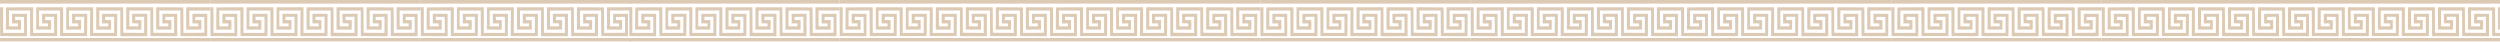 <?xml version="1.0" encoding="UTF-8"?> <svg xmlns="http://www.w3.org/2000/svg" width="1381" height="23" viewBox="0 0 1381 23" fill="none"> <g opacity="0.5"> <path d="M116.201 1L116.201 2L58.101 2L0 2L0 1L0 -1.11386e-05L58.101 -5.5935e-06L116.201 -4.84288e-08L116.201 1Z" fill="#B9956C"></path> <path d="M116.201 4.909L116.201 5.818L110.391 5.818L104.581 5.818L104.581 10.182L104.581 14.546L107.059 14.546L109.537 14.546L109.537 13.727L109.537 12.909L107.913 12.909L106.29 12.909L106.29 10.273L106.29 7.636L110.391 7.636L114.492 7.636L114.492 13.818L114.492 20L107.093 19.964L99.711 19.909L99.66 12.854L99.625 5.818L93.815 5.818L88.005 5.818L88.005 10.182L88.005 14.546L90.483 14.546L92.961 14.546L92.961 13.727L92.961 12.909L91.338 12.909L89.714 12.909L89.714 10.273L89.714 7.636L93.815 7.636L97.917 7.636L97.917 13.818L97.917 20L90.517 19.964L83.135 19.909L83.084 12.854L83.05 5.818L77.24 5.818L71.43 5.818L71.43 10.182L71.43 14.546L73.907 14.546L76.385 14.546L76.385 13.727L76.385 12.927L74.711 12.873L73.053 12.818L73.002 10.236L72.951 7.655L76.676 7.6C78.726 7.564 80.606 7.564 80.862 7.6L81.341 7.655L81.341 13.836L81.341 20L73.907 20L66.474 20L66.474 12.909L66.474 5.818L60.664 5.818L54.854 5.818L54.854 10.182L54.854 14.545L57.332 14.545L59.809 14.545L59.809 13.727L59.809 12.909L58.101 12.909L56.392 12.909L56.392 10.273L56.392 7.636L60.578 7.636L64.765 7.636L64.731 13.764L64.68 19.909L57.588 19.964C53.692 19.982 50.325 19.964 50.103 19.909L49.727 19.818L49.761 12.818L49.813 5.818L43.952 5.818L38.107 5.818L38.107 10.182L38.107 14.545L40.67 14.545L43.234 14.545L43.234 13.727L43.234 12.909L41.525 12.909L39.816 12.909L39.816 10.273L39.816 7.636L44.003 7.636L48.189 7.636L48.155 13.764L48.104 19.909L40.67 19.909L33.237 19.909L33.186 12.854L33.152 5.818L27.342 5.818L21.532 5.818L21.532 10.182L21.532 14.545L24.009 14.545L26.487 14.545L26.487 13.727L26.487 12.909L24.864 12.909L23.24 12.909L23.24 10.273L23.24 7.636L27.427 7.636L31.614 7.636L31.579 13.764L31.528 19.909L24.095 19.909L16.661 19.909L16.61 12.854L16.576 5.818L10.766 5.818L4.956 5.818L4.956 10.182L4.956 14.545L7.434 14.545L9.911 14.545L9.911 13.727L9.911 12.909L8.288 12.909L6.665 12.909L6.665 10.273L6.665 7.636L10.766 7.636L14.867 7.636L14.867 13.818L14.867 20L7.468 19.964L0.086 19.909L0.034 11.945L0 4L0.855 4L1.709 4L1.709 11.091L1.709 18.182L7.519 18.182L13.329 18.182L13.295 13.764L13.244 9.364L10.8 9.309L8.373 9.255L8.373 10.182L8.373 11.091L9.997 11.091L11.62 11.091L11.62 13.727L11.62 16.364L7.434 16.364L3.247 16.364L3.281 10.218L3.332 4.091L10.8 4.036L18.285 4L18.285 11.091L18.285 18.182L24.095 18.182L29.905 18.182L29.905 13.727L29.905 9.273L27.427 9.273L24.949 9.273L24.949 10.182L24.949 11.091L26.573 11.091L28.196 11.091L28.196 13.727L28.196 16.364L24.095 16.364L19.994 16.364L19.994 10.182L19.994 4L27.427 4L34.86 4L34.86 11.091L34.86 18.182L40.67 18.182L46.48 18.182L46.48 13.727L46.48 9.273L44.003 9.273L41.525 9.273L41.525 10.182L41.525 11.091L43.148 11.091L44.772 11.091L44.772 13.727L44.772 16.364L40.67 16.364L36.569 16.364L36.569 10.182L36.569 4L44.003 4L51.436 4L51.436 11.091L51.436 18.182L57.246 18.182L63.056 18.182L63.056 13.727L63.056 9.273L60.578 9.273L58.101 9.273L58.101 10.182L58.101 11.091L59.724 11.091L61.347 11.091L61.347 13.727L61.347 16.364L57.246 16.364L53.145 16.364L53.145 10.182L53.145 4L60.578 4L68.012 4L68.046 11.036L68.097 18.091L73.856 18.145L79.632 18.182L79.632 13.727L79.632 9.273L77.154 9.273L74.676 9.273L74.676 10.182L74.676 11.091L76.385 11.091L78.094 11.091L78.094 13.727L78.094 16.364L73.907 16.364L69.721 16.364L69.721 10.182L69.721 4L77.154 4L84.588 4L84.622 11.036L84.673 18.091L90.432 18.145L96.208 18.182L96.208 13.727L96.208 9.255L93.764 9.309L91.338 9.364L91.286 10.218L91.235 11.091L92.944 11.091L94.67 11.091L94.67 13.727L94.67 16.364L90.483 16.364L86.296 16.364L86.296 10.182L86.296 4L93.764 4.036L101.249 4.091L101.3 11.146L101.334 18.182L107.11 18.145L112.869 18.091L112.869 13.727L112.869 9.364L110.391 9.364L107.913 9.364L107.862 10.218L107.811 11.091L109.52 11.091L111.246 11.091L111.246 13.727L111.246 16.364L107.059 16.364L102.872 16.364L102.872 10.182L102.872 4L109.537 4L116.201 4L116.201 4.909Z" fill="#B9956C"></path> <path d="M116.201 22L116.201 23L58.101 23L0 23L0 22L0 21L58.101 21L116.201 21L116.201 22Z" fill="#B9956C"></path> <path d="M232.402 1L232.402 2L174.302 2L116.201 2L116.201 1L116.201 -1.11279e-05L174.302 -5.58814e-06L232.402 -4.84288e-08L232.402 1Z" fill="#B9956C"></path> <path d="M232.402 4.909L232.402 5.818L226.592 5.818L220.782 5.818L220.782 10.182L220.782 14.546L223.26 14.546L225.738 14.546L225.738 13.727L225.738 12.909L224.114 12.909L222.491 12.909L222.491 10.273L222.491 7.636L226.592 7.636L230.694 7.636L230.694 13.818L230.694 20L223.294 19.964L215.912 19.909L215.861 12.854L215.827 5.818L210.017 5.818L204.207 5.818L204.207 10.182L204.207 14.546L206.684 14.546L209.162 14.546L209.162 13.727L209.162 12.909L207.539 12.909L205.915 12.909L205.915 10.273L205.915 7.636L210.017 7.636L214.118 7.636L214.118 13.818L214.118 20L206.718 19.964L199.336 19.909L199.285 12.854L199.251 5.818L193.441 5.818L187.631 5.818L187.631 10.182L187.631 14.546L190.109 14.546L192.586 14.546L192.586 13.727L192.586 12.927L190.912 12.873L189.254 12.818L189.203 10.236L189.152 7.655L192.877 7.6C194.928 7.564 196.807 7.564 197.064 7.6L197.542 7.655L197.542 13.836L197.542 20L190.109 20L182.675 20L182.675 12.909L182.675 5.818L176.865 5.818L171.055 5.818L171.055 10.182L171.055 14.545L173.533 14.545L176.011 14.545L176.011 13.727L176.011 12.909L174.302 12.909L172.593 12.909L172.593 10.273L172.593 7.636L176.78 7.636L180.966 7.636L180.932 13.764L180.881 19.909L173.789 19.964C169.893 19.982 166.527 19.964 166.304 19.909L165.929 19.818L165.963 12.818L166.014 5.818L160.153 5.818L154.308 5.818L154.308 10.182L154.308 14.545L156.872 14.545L159.435 14.545L159.435 13.727L159.435 12.909L157.726 12.909L156.017 12.909L156.017 10.273L156.017 7.636L160.204 7.636L164.391 7.636L164.356 13.764L164.305 19.909L156.872 19.909L149.438 19.909L149.387 12.854L149.353 5.818L143.543 5.818L137.733 5.818L137.733 10.182L137.733 14.545L140.21 14.545L142.688 14.545L142.688 13.727L142.688 12.909L141.065 12.909L139.442 12.909L139.442 10.273L139.442 7.636L143.628 7.636L147.815 7.636L147.781 13.764L147.729 19.909L140.296 19.909L132.862 19.909L132.811 12.854L132.777 5.818L126.967 5.818L121.157 5.818L121.157 10.182L121.157 14.545L123.635 14.545L126.113 14.545L126.113 13.727L126.113 12.909L124.489 12.909L122.866 12.909L122.866 10.273L122.866 7.636L126.967 7.636L131.068 7.636L131.068 13.818L131.068 20L123.669 19.964L116.287 19.909L116.235 11.945L116.201 4L117.056 4L117.91 4L117.91 11.091L117.91 18.182L123.72 18.182L129.53 18.182L129.496 13.764L129.445 9.364L127.001 9.309L124.575 9.255L124.575 10.182L124.575 11.091L126.198 11.091L127.821 11.091L127.821 13.727L127.821 16.364L123.635 16.364L119.448 16.364L119.482 10.218L119.534 4.091L127.001 4.036L134.486 4L134.486 11.091L134.486 18.182L140.296 18.182L146.106 18.182L146.106 13.727L146.106 9.273L143.628 9.273L141.15 9.273L141.15 10.182L141.15 11.091L142.774 11.091L144.397 11.091L144.397 13.727L144.397 16.364L140.296 16.364L136.195 16.364L136.195 10.182L136.195 4L143.628 4L151.062 4L151.062 11.091L151.062 18.182L156.872 18.182L162.682 18.182L162.682 13.727L162.682 9.273L160.204 9.273L157.726 9.273L157.726 10.182L157.726 11.091L159.349 11.091L160.973 11.091L160.973 13.727L160.973 16.364L156.872 16.364L152.77 16.364L152.77 10.182L152.77 4L160.204 4L167.637 4L167.637 11.091L167.637 18.182L173.447 18.182L179.257 18.182L179.257 13.727L179.257 9.273L176.78 9.273L174.302 9.273L174.302 10.182L174.302 11.091L175.925 11.091L177.549 11.091L177.549 13.727L177.549 16.364L173.447 16.364L169.346 16.364L169.346 10.182L169.346 4L176.78 4L184.213 4L184.247 11.036L184.299 18.091L190.057 18.145L195.833 18.182L195.833 13.727L195.833 9.273L193.355 9.273L190.878 9.273L190.878 10.182L190.878 11.091L192.586 11.091L194.295 11.091L194.295 13.727L194.295 16.364L190.109 16.364L185.922 16.364L185.922 10.182L185.922 4L193.355 4L200.789 4L200.823 11.036L200.874 18.091L206.633 18.145L212.409 18.182L212.409 13.727L212.409 9.255L209.965 9.309L207.539 9.364L207.487 10.218L207.436 11.091L209.145 11.091L210.871 11.091L210.871 13.727L210.871 16.364L206.684 16.364L202.498 16.364L202.498 10.182L202.498 4L209.965 4.036L217.45 4.091L217.501 11.146L217.535 18.182L223.311 18.145L229.07 18.091L229.07 13.727L229.07 9.364L226.592 9.364L224.114 9.364L224.063 10.218L224.012 11.091L225.721 11.091L227.447 11.091L227.447 13.727L227.447 16.364L223.26 16.364L219.073 16.364L219.073 10.182L219.073 4L225.738 4L232.402 4L232.402 4.909Z" fill="#B9956C"></path> <path d="M232.402 22L232.402 23L174.302 23L116.201 23L116.201 22L116.201 21L174.302 21L232.402 21L232.402 22Z" fill="#B9956C"></path> <path d="M348.604 1L348.604 2L290.503 2L232.402 2L232.402 1L232.402 -1.11279e-05L290.503 -5.58814e-06L348.604 -4.84288e-08L348.604 1Z" fill="#B9956C"></path> <path d="M348.604 4.909L348.604 5.818L342.793 5.818L336.983 5.818L336.983 10.182L336.983 14.546L339.461 14.546L341.939 14.546L341.939 13.727L341.939 12.909L340.316 12.909L338.692 12.909L338.692 10.273L338.692 7.636L342.793 7.636L346.895 7.636L346.895 13.818L346.895 20L339.495 19.964L332.113 19.909L332.062 12.854L332.028 5.818L326.218 5.818L320.408 5.818L320.408 10.182L320.408 14.546L322.885 14.546L325.363 14.546L325.363 13.727L325.363 12.909L323.74 12.909L322.117 12.909L322.117 10.273L322.117 7.636L326.218 7.636L330.319 7.636L330.319 13.818L330.319 20L322.92 19.964L315.537 19.909L315.486 12.854L315.452 5.818L309.642 5.818L303.832 5.818L303.832 10.182L303.832 14.546L306.31 14.546L308.788 14.546L308.788 13.727L308.788 12.927L307.113 12.873L305.455 12.818L305.404 10.236L305.353 7.655L309.078 7.6C311.129 7.564 313.008 7.564 313.265 7.6L313.743 7.655L313.743 13.836L313.743 20L306.31 20L298.876 20L298.876 12.909L298.876 5.818L293.066 5.818L287.256 5.818L287.256 10.182L287.256 14.545L289.734 14.545L292.212 14.545L292.212 13.727L292.212 12.909L290.503 12.909L288.794 12.909L288.794 10.273L288.794 7.636L292.981 7.636L297.167 7.636L297.133 13.764L297.082 19.909L289.99 19.964C286.094 19.982 282.728 19.964 282.506 19.909L282.13 19.818L282.164 12.818L282.215 5.818L276.354 5.818L270.51 5.818L270.51 10.182L270.51 14.545L273.073 14.545L275.636 14.545L275.636 13.727L275.636 12.909L273.927 12.909L272.218 12.909L272.218 10.273L272.218 7.636L276.405 7.636L280.592 7.636L280.558 13.764L280.506 19.909L273.073 19.909L265.639 19.909L265.588 12.854L265.554 5.818L259.744 5.818L253.934 5.818L253.934 10.182L253.934 14.545L256.412 14.545L258.889 14.545L258.889 13.727L258.889 12.909L257.266 12.909L255.643 12.909L255.643 10.273L255.643 7.636L259.829 7.636L264.016 7.636L263.982 13.764L263.931 19.909L256.497 19.909L249.064 19.909L249.012 12.854L248.978 5.818L243.168 5.818L237.358 5.818L237.358 10.182L237.358 14.545L239.836 14.545L242.314 14.545L242.314 13.727L242.314 12.909L240.69 12.909L239.067 12.909L239.067 10.273L239.067 7.636L243.168 7.636L247.269 7.636L247.269 13.818L247.269 20L239.87 19.964L232.488 19.909L232.437 11.945L232.402 4L233.257 4L234.111 4L234.111 11.091L234.111 18.182L239.921 18.182L245.731 18.182L245.697 13.764L245.646 9.364L243.202 9.309L240.776 9.255L240.776 10.182L240.776 11.091L242.399 11.091L244.023 11.091L244.023 13.727L244.023 16.364L239.836 16.364L235.649 16.364L235.683 10.218L235.735 4.091L243.202 4.036L250.687 4L250.687 11.091L250.687 18.182L256.497 18.182L262.307 18.182L262.307 13.727L262.307 9.273L259.829 9.273L257.352 9.273L257.352 10.182L257.352 11.091L258.975 11.091L260.598 11.091L260.598 13.727L260.598 16.364L256.497 16.364L252.396 16.364L252.396 10.182L252.396 4L259.829 4L267.263 4L267.263 11.091L267.263 18.182L273.073 18.182L278.883 18.182L278.883 13.727L278.883 9.273L276.405 9.273L273.927 9.273L273.927 10.182L273.927 11.091L275.551 11.091L277.174 11.091L277.174 13.727L277.174 16.364L273.073 16.364L268.972 16.364L268.972 10.182L268.972 4L276.405 4L283.839 4L283.839 11.091L283.839 18.182L289.649 18.182L295.459 18.182L295.459 13.727L295.459 9.273L292.981 9.273L290.503 9.273L290.503 10.182L290.503 11.091L292.126 11.091L293.75 11.091L293.75 13.727L293.75 16.364L289.649 16.364L285.547 16.364L285.547 10.182L285.547 4L292.981 4L300.414 4L300.448 11.036L300.5 18.091L306.258 18.145L312.034 18.182L312.034 13.727L312.034 9.273L309.557 9.273L307.079 9.273L307.079 10.182L307.079 11.091L308.788 11.091L310.496 11.091L310.496 13.727L310.496 16.364L306.31 16.364L302.123 16.364L302.123 10.182L302.123 4L309.557 4L316.99 4L317.024 11.036L317.075 18.091L322.834 18.145L328.61 18.182L328.61 13.727L328.61 9.255L326.166 9.309L323.74 9.364L323.689 10.218L323.637 11.091L325.346 11.091L327.072 11.091L327.072 13.727L327.072 16.364L322.885 16.364L318.699 16.364L318.699 10.182L318.699 4L326.166 4.036L333.651 4.091L333.702 11.146L333.737 18.182L339.512 18.145L345.271 18.091L345.271 13.727L345.271 9.364L342.793 9.364L340.316 9.364L340.264 10.218L340.213 11.091L341.922 11.091L343.648 11.091L343.648 13.727L343.648 16.364L339.461 16.364L335.275 16.364L335.275 10.182L335.275 4L341.939 4L348.604 4L348.604 4.909Z" fill="#B9956C"></path> <path d="M348.604 22L348.604 23L290.503 23L232.402 23L232.402 22L232.402 21L290.503 21L348.604 21L348.604 22Z" fill="#B9956C"></path> <path d="M463.795 1L463.795 2L405.694 2L347.594 2L347.594 1L347.594 -1.11279e-05L405.694 -5.58814e-06L463.795 -4.84288e-08L463.795 1Z" fill="#B9956C"></path> <path d="M463.795 4.909L463.795 5.818L457.985 5.818L452.175 5.818L452.175 10.182L452.175 14.546L454.653 14.546L457.13 14.546L457.13 13.727L457.13 12.909L455.507 12.909L453.884 12.909L453.884 10.273L453.884 7.636L457.985 7.636L462.086 7.636L462.086 13.818L462.086 20L454.687 19.964L447.305 19.909L447.253 12.854L447.219 5.818L441.409 5.818L435.599 5.818L435.599 10.182L435.599 14.546L438.077 14.546L440.555 14.546L440.555 13.727L440.555 12.909L438.931 12.909L437.308 12.909L437.308 10.273L437.308 7.636L441.409 7.636L445.51 7.636L445.51 13.818L445.51 20L438.111 19.964L430.729 19.909L430.678 12.854L430.643 5.818L424.833 5.818L419.023 5.818L419.023 10.182L419.023 14.546L421.501 14.546L423.979 14.546L423.979 13.727L423.979 12.927L422.304 12.873L420.647 12.818L420.595 10.236L420.544 7.655L424.269 7.6C426.32 7.564 428.2 7.564 428.456 7.6L428.935 7.655L428.935 13.836L428.935 20L421.501 20L414.068 20L414.068 12.909L414.068 5.818L408.258 5.818L402.448 5.818L402.448 10.182L402.448 14.545L404.925 14.545L407.403 14.545L407.403 13.727L407.403 12.909L405.694 12.909L403.986 12.909L403.986 10.273L403.986 7.636L408.172 7.636L412.359 7.636L412.325 13.764L412.273 19.909L405.182 19.964C401.286 19.982 397.919 19.964 397.697 19.909L397.321 19.818L397.355 12.818L397.407 5.818L391.545 5.818L385.701 5.818L385.701 10.182L385.701 14.545L388.264 14.545L390.828 14.545L390.828 13.727L390.828 12.909L389.119 12.909L387.41 12.909L387.41 10.273L387.41 7.636L391.596 7.636L395.783 7.636L395.749 13.764L395.698 19.909L388.264 19.909L380.831 19.909L380.78 12.854L380.745 5.818L374.935 5.818L369.125 5.818L369.125 10.182L369.125 14.545L371.603 14.545L374.081 14.545L374.081 13.727L374.081 12.909L372.457 12.909L370.834 12.909L370.834 10.273L370.834 7.636L375.021 7.636L379.207 7.636L379.173 13.764L379.122 19.909L371.689 19.909L364.255 19.909L364.204 12.854L364.17 5.818L358.36 5.818L352.55 5.818L352.55 10.182L352.55 14.545L355.027 14.545L357.505 14.545L357.505 13.727L357.505 12.909L355.882 12.909L354.258 12.909L354.258 10.273L354.258 7.636L358.36 7.636L362.461 7.636L362.461 13.818L362.461 20L355.062 19.964L347.679 19.909L347.628 11.945L347.594 4L348.448 4L349.303 4L349.303 11.091L349.303 18.182L355.113 18.182L360.923 18.182L360.889 13.764L360.837 9.364L358.394 9.309L355.967 9.255L355.967 10.182L355.967 11.091L357.591 11.091L359.214 11.091L359.214 13.727L359.214 16.364L355.027 16.364L350.841 16.364L350.875 10.218L350.926 4.091L358.394 4.036L365.878 4L365.878 11.091L365.878 18.182L371.689 18.182L377.499 18.182L377.499 13.727L377.499 9.273L375.021 9.273L372.543 9.273L372.543 10.182L372.543 11.091L374.166 11.091L375.79 11.091L375.79 13.727L375.79 16.364L371.689 16.364L367.587 16.364L367.587 10.182L367.587 4L375.021 4L382.454 4L382.454 11.091L382.454 18.182L388.264 18.182L394.074 18.182L394.074 13.727L394.074 9.273L391.596 9.273L389.119 9.273L389.119 10.182L389.119 11.091L390.742 11.091L392.365 11.091L392.365 13.727L392.365 16.364L388.264 16.364L384.163 16.364L384.163 10.182L384.163 4L391.596 4L399.03 4L399.03 11.091L399.03 18.182L404.84 18.182L410.65 18.182L410.65 13.727L410.65 9.273L408.172 9.273L405.694 9.273L405.694 10.182L405.694 11.091L407.318 11.091L408.941 11.091L408.941 13.727L408.941 16.364L404.84 16.364L400.739 16.364L400.739 10.182L400.739 4L408.172 4L415.606 4L415.64 11.036L415.691 18.091L421.45 18.145L427.226 18.182L427.226 13.727L427.226 9.273L424.748 9.273L422.27 9.273L422.27 10.182L422.27 11.091L423.979 11.091L425.688 11.091L425.688 13.727L425.688 16.364L421.501 16.364L417.315 16.364L417.315 10.182L417.315 4L424.748 4L432.181 4L432.216 11.036L432.267 18.091L438.026 18.145L443.802 18.182L443.802 13.727L443.802 9.255L441.358 9.309L438.931 9.364L438.88 10.218L438.829 11.091L440.538 11.091L442.264 11.091L442.264 13.727L442.264 16.364L438.077 16.364L433.89 16.364L433.89 10.182L433.89 4L441.358 4.036L448.843 4.091L448.894 11.146L448.928 18.182L454.704 18.145L460.463 18.091L460.463 13.727L460.463 9.364L457.985 9.364L455.507 9.364L455.456 10.218L455.405 11.091L457.113 11.091L458.839 11.091L458.839 13.727L458.839 16.364L454.653 16.364L450.466 16.364L450.466 10.182L450.466 4L457.13 4L463.795 4L463.795 4.909Z" fill="#B9956C"></path> <path d="M463.795 22L463.795 23L405.694 23L347.594 23L347.594 22L347.594 21L405.694 21L463.795 21L463.795 22Z" fill="#B9956C"></path> <path d="M928.598 1L928.598 2L870.497 2L812.397 2L812.397 1L812.397 -1.11279e-05L870.497 -5.58814e-06L928.598 -4.84288e-08L928.598 1Z" fill="#B9956C"></path> <path d="M928.598 4.909L928.598 5.818L922.788 5.818L916.978 5.818L916.978 10.182L916.978 14.546L919.455 14.546L921.933 14.546L921.933 13.727L921.933 12.909L920.31 12.909L918.686 12.909L918.686 10.273L918.686 7.636L922.788 7.636L926.889 7.636L926.889 13.818L926.889 20L919.49 19.964L912.107 19.909L912.056 12.854L912.022 5.818L906.212 5.818L900.402 5.818L900.402 10.182L900.402 14.546L902.88 14.546L905.357 14.546L905.357 13.727L905.357 12.909L903.734 12.909L902.111 12.909L902.111 10.273L902.111 7.636L906.212 7.636L910.313 7.636L910.313 13.818L910.313 20L902.914 19.964L895.532 19.909L895.48 12.854L895.446 5.818L889.636 5.818L883.826 5.818L883.826 10.182L883.826 14.546L886.304 14.546L888.782 14.546L888.782 13.727L888.782 12.927L887.107 12.873L885.449 12.818L885.398 10.236L885.347 7.655L889.072 7.6C891.123 7.564 893.003 7.564 893.259 7.6L893.737 7.655L893.737 13.836L893.737 20L886.304 20L878.87 20L878.87 12.909L878.87 5.818L873.06 5.818L867.25 5.818L867.25 10.182L867.25 14.545L869.728 14.545L872.206 14.545L872.206 13.727L872.206 12.909L870.497 12.909L868.788 12.909L868.788 10.273L868.788 7.636L872.975 7.636L877.162 7.636L877.127 13.764L877.076 19.909L869.984 19.964C866.088 19.982 862.722 19.964 862.5 19.909L862.124 19.818L862.158 12.818L862.209 5.818L856.348 5.818L850.504 5.818L850.504 10.182L850.504 14.545L853.067 14.545L855.63 14.545L855.63 13.727L855.63 12.909L853.921 12.909L852.213 12.909L852.213 10.273L852.213 7.636L856.399 7.636L860.586 7.636L860.552 13.764L860.5 19.909L853.067 19.909L845.634 19.909L845.582 12.854L845.548 5.818L839.738 5.818L833.928 5.818L833.928 10.182L833.928 14.545L836.406 14.545L838.884 14.545L838.884 13.727L838.884 12.909L837.26 12.909L835.637 12.909L835.637 10.273L835.637 7.636L839.823 7.636L844.01 7.636L843.976 13.764L843.925 19.909L836.491 19.909L829.058 19.909L829.007 12.854L828.972 5.818L823.162 5.818L817.352 5.818L817.352 10.182L817.352 14.545L819.83 14.545L822.308 14.545L822.308 13.727L822.308 12.909L820.684 12.909L819.061 12.909L819.061 10.273L819.061 7.636L823.162 7.636L827.264 7.636L827.264 13.818L827.264 20L819.864 19.964L812.482 19.909L812.431 11.945L812.397 4L813.251 4L814.105 4L814.105 11.091L814.105 18.182L819.916 18.182L825.726 18.182L825.691 13.764L825.64 9.364L823.196 9.309L820.77 9.255L820.77 10.182L820.77 11.091L822.393 11.091L824.017 11.091L824.017 13.727L824.017 16.364L819.83 16.364L815.643 16.364L815.678 10.218L815.729 4.091L823.196 4.036L830.681 4L830.681 11.091L830.681 18.182L836.491 18.182L842.301 18.182L842.301 13.727L842.301 9.273L839.823 9.273L837.346 9.273L837.346 10.182L837.346 11.091L838.969 11.091L840.592 11.091L840.592 13.727L840.592 16.364L836.491 16.364L832.39 16.364L832.39 10.182L832.39 4L839.823 4L847.257 4L847.257 11.091L847.257 18.182L853.067 18.182L858.877 18.182L858.877 13.727L858.877 9.273L856.399 9.273L853.921 9.273L853.921 10.182L853.921 11.091L855.545 11.091L857.168 11.091L857.168 13.727L857.168 16.364L853.067 16.364L848.966 16.364L848.966 10.182L848.966 4L856.399 4L863.833 4L863.833 11.091L863.833 18.182L869.643 18.182L875.453 18.182L875.453 13.727L875.453 9.273L872.975 9.273L870.497 9.273L870.497 10.182L870.497 11.091L872.121 11.091L873.744 11.091L873.744 13.727L873.744 16.364L869.643 16.364L865.542 16.364L865.542 10.182L865.542 4L872.975 4L880.408 4L880.443 11.036L880.494 18.091L886.253 18.145L892.029 18.182L892.029 13.727L892.029 9.273L889.551 9.273L887.073 9.273L887.073 10.182L887.073 11.091L888.782 11.091L890.491 11.091L890.491 13.727L890.491 16.364L886.304 16.364L882.117 16.364L882.117 10.182L882.117 4L889.551 4L896.984 4L897.018 11.036L897.07 18.091L902.828 18.145L908.604 18.182L908.604 13.727L908.604 9.255L906.161 9.309L903.734 9.364L903.683 10.218L903.632 11.091L905.34 11.091L907.066 11.091L907.066 13.727L907.066 16.364L902.88 16.364L898.693 16.364L898.693 10.182L898.693 4L906.161 4.036L913.645 4.091L913.697 11.146L913.731 18.182L919.507 18.145L925.265 18.091L925.265 13.727L925.265 9.364L922.788 9.364L920.31 9.364L920.259 10.218L920.207 11.091L921.916 11.091L923.642 11.091L923.642 13.727L923.642 16.364L919.455 16.364L915.269 16.364L915.269 10.182L915.269 4L921.933 4L928.598 4L928.598 4.909Z" fill="#B9956C"></path> <path d="M928.598 22L928.598 23L870.497 23L812.397 23L812.397 22L812.397 21L870.497 21L928.598 21L928.598 22Z" fill="#B9956C"></path> <path d="M1044.8 1L1044.8 2L986.698 2L928.598 2L928.598 1L928.598 -1.11386e-05L986.698 -5.5935e-06L1044.8 -4.84288e-08L1044.8 1Z" fill="#B9956C"></path> <path d="M1044.8 4.909L1044.8 5.818L1038.99 5.818L1033.18 5.818L1033.18 10.182L1033.18 14.546L1035.66 14.546L1038.13 14.546L1038.13 13.727L1038.13 12.909L1036.51 12.909L1034.89 12.909L1034.89 10.273L1034.89 7.636L1038.99 7.636L1043.09 7.636L1043.09 13.818L1043.09 20L1035.69 19.964L1028.31 19.909L1028.26 12.854L1028.22 5.818L1022.41 5.818L1016.6 5.818L1016.6 10.182L1016.6 14.546L1019.08 14.546L1021.56 14.546L1021.56 13.727L1021.56 12.909L1019.94 12.909L1018.31 12.909L1018.31 10.273L1018.31 7.636L1022.41 7.636L1026.51 7.636L1026.51 13.818L1026.51 20L1019.11 19.964L1011.73 19.909L1011.68 12.854L1011.65 5.818L1005.84 5.818L1000.03 5.818L1000.03 10.182L1000.03 14.546L1002.51 14.546L1004.98 14.546L1004.98 13.727L1004.98 12.927L1003.31 12.873L1001.65 12.818L1001.6 10.236L1001.55 7.655L1005.27 7.6C1007.32 7.564 1009.2 7.564 1009.46 7.6L1009.94 7.655L1009.94 13.836L1009.94 20L1002.51 20L995.072 20L995.072 12.909L995.072 5.818L989.262 5.818L983.452 5.818L983.452 10.182L983.452 14.545L985.929 14.545L988.407 14.545L988.407 13.727L988.407 12.909L986.698 12.909L984.989 12.909L984.989 10.273L984.989 7.636L989.176 7.636L993.363 7.636L993.329 13.764L993.277 19.909L986.186 19.964C982.29 19.982 978.923 19.964 978.701 19.909L978.325 19.818L978.359 12.818L978.41 5.818L972.549 5.818L966.705 5.818L966.705 10.182L966.705 14.545L969.268 14.545L971.831 14.545L971.831 13.727L971.831 12.909L970.123 12.909L968.414 12.909L968.414 10.273L968.414 7.636L972.6 7.636L976.787 7.636L976.753 13.764L976.702 19.909L969.268 19.909L961.835 19.909L961.783 12.854L961.749 5.818L955.939 5.818L950.129 5.818L950.129 10.182L950.129 14.545L952.607 14.545L955.085 14.545L955.085 13.727L955.085 12.909L953.461 12.909L951.838 12.909L951.838 10.273L951.838 7.636L956.025 7.636L960.211 7.636L960.177 13.764L960.126 19.909L952.692 19.909L945.259 19.909L945.208 12.854L945.174 5.818L939.363 5.818L933.553 5.818L933.553 10.182L933.553 14.545L936.031 14.545L938.509 14.545L938.509 13.727L938.509 12.909L936.886 12.909L935.262 12.909L935.262 10.273L935.262 7.636L939.363 7.636L943.465 7.636L943.465 13.818L943.465 20L936.065 19.964L928.683 19.909L928.632 11.945L928.598 4L929.452 4L930.307 4L930.307 11.091L930.307 18.182L936.117 18.182L941.927 18.182L941.893 13.764L941.841 9.364L939.398 9.309L936.971 9.255L936.971 10.182L936.971 11.091L938.594 11.091L940.218 11.091L940.218 13.727L940.218 16.364L936.031 16.364L931.845 16.364L931.879 10.218L931.93 4.091L939.398 4.036L946.882 4L946.882 11.091L946.882 18.182L952.692 18.182L958.502 18.182L958.502 13.727L958.502 9.273L956.025 9.273L953.547 9.273L953.547 10.182L953.547 11.091L955.17 11.091L956.794 11.091L956.794 13.727L956.794 16.364L952.692 16.364L948.591 16.364L948.591 10.182L948.591 4L956.025 4L963.458 4L963.458 11.091L963.458 18.182L969.268 18.182L975.078 18.182L975.078 13.727L975.078 9.273L972.6 9.273L970.123 9.273L970.123 10.182L970.123 11.091L971.746 11.091L973.369 11.091L973.369 13.727L973.369 16.364L969.268 16.364L965.167 16.364L965.167 10.182L965.167 4L972.6 4L980.034 4L980.034 11.091L980.034 18.182L985.844 18.182L991.654 18.182L991.654 13.727L991.654 9.273L989.176 9.273L986.698 9.273L986.698 10.182L986.698 11.091L988.322 11.091L989.945 11.091L989.945 13.727L989.945 16.364L985.844 16.364L981.743 16.364L981.743 10.182L981.743 4L989.176 4L996.61 4L996.644 11.036L996.695 18.091L1002.45 18.145L1008.23 18.182L1008.23 13.727L1008.23 9.273L1005.75 9.273L1003.27 9.273L1003.27 10.182L1003.27 11.091L1004.98 11.091L1006.69 11.091L1006.69 13.727L1006.69 16.364L1002.51 16.364L998.318 16.364L998.318 10.182L998.318 4L1005.75 4L1013.19 4L1013.22 11.036L1013.27 18.091L1019.03 18.145L1024.81 18.182L1024.81 13.727L1024.81 9.255L1022.36 9.309L1019.94 9.364L1019.88 10.218L1019.83 11.091L1021.54 11.091L1023.27 11.091L1023.27 13.727L1023.27 16.364L1019.08 16.364L1014.89 16.364L1014.89 10.182L1014.89 4L1022.36 4.036L1029.85 4.091L1029.9 11.146L1029.93 18.182L1035.71 18.145L1041.47 18.091L1041.47 13.727L1041.47 9.364L1038.99 9.364L1036.51 9.364L1036.46 10.218L1036.41 11.091L1038.12 11.091L1039.84 11.091L1039.84 13.727L1039.84 16.364L1035.66 16.364L1031.47 16.364L1031.47 10.182L1031.47 4L1038.13 4L1044.8 4L1044.8 4.909Z" fill="#B9956C"></path> <path d="M1044.8 22L1044.8 23L986.698 23L928.598 23L928.598 22L928.598 21L986.698 21L1044.8 21L1044.8 22Z" fill="#B9956C"></path> <path d="M1161 1L1161 2L1102.9 2L1044.8 2L1044.8 1L1044.8 -1.11386e-05L1102.9 -5.5935e-06L1161 -4.84288e-08L1161 1Z" fill="#B9956C"></path> <path d="M1161 4.909L1161 5.818L1155.19 5.818L1149.38 5.818L1149.38 10.182L1149.38 14.546L1151.86 14.546L1154.34 14.546L1154.34 13.727L1154.34 12.909L1152.71 12.909L1151.09 12.909L1151.09 10.273L1151.09 7.636L1155.19 7.636L1159.29 7.636L1159.29 13.818L1159.29 20L1151.89 19.964L1144.51 19.909L1144.46 12.854L1144.42 5.818L1138.61 5.818L1132.8 5.818L1132.8 10.182L1132.8 14.546L1135.28 14.546L1137.76 14.546L1137.76 13.727L1137.76 12.909L1136.14 12.909L1134.51 12.909L1134.51 10.273L1134.51 7.636L1138.61 7.636L1142.72 7.636L1142.72 13.818L1142.72 20L1135.32 19.964L1127.93 19.909L1127.88 12.854L1127.85 5.818L1122.04 5.818L1116.23 5.818L1116.23 10.182L1116.23 14.546L1118.71 14.546L1121.18 14.546L1121.18 13.727L1121.18 12.927L1119.51 12.873L1117.85 12.818L1117.8 10.236L1117.75 7.655L1121.47 7.6C1123.53 7.564 1125.4 7.564 1125.66 7.6L1126.14 7.655L1126.14 13.836L1126.14 20L1118.71 20L1111.27 20L1111.27 12.909L1111.27 5.818L1105.46 5.818L1099.65 5.818L1099.65 10.182L1099.65 14.545L1102.13 14.545L1104.61 14.545L1104.61 13.727L1104.61 12.909L1102.9 12.909L1101.19 12.909L1101.19 10.273L1101.19 7.636L1105.38 7.636L1109.56 7.636L1109.53 13.764L1109.48 19.909L1102.39 19.964C1098.49 19.982 1095.12 19.964 1094.9 19.909L1094.53 19.818L1094.56 12.818L1094.61 5.818L1088.75 5.818L1082.91 5.818L1082.91 10.182L1082.91 14.545L1085.47 14.545L1088.03 14.545L1088.03 13.727L1088.03 12.909L1086.32 12.909L1084.61 12.909L1084.61 10.273L1084.61 7.636L1088.8 7.636L1092.99 7.636L1092.95 13.764L1092.9 19.909L1085.47 19.909L1078.04 19.909L1077.98 12.854L1077.95 5.818L1072.14 5.818L1066.33 5.818L1066.33 10.182L1066.33 14.545L1068.81 14.545L1071.29 14.545L1071.29 13.727L1071.29 12.909L1069.66 12.909L1068.04 12.909L1068.04 10.273L1068.04 7.636L1072.23 7.636L1076.41 7.636L1076.38 13.764L1076.33 19.909L1068.89 19.909L1061.46 19.909L1061.41 12.854L1061.37 5.818L1055.56 5.818L1049.75 5.818L1049.75 10.182L1049.75 14.545L1052.23 14.545L1054.71 14.545L1054.71 13.727L1054.71 12.909L1053.09 12.909L1051.46 12.909L1051.46 10.273L1051.46 7.636L1055.56 7.636L1059.67 7.636L1059.67 13.818L1059.67 20L1052.27 19.964L1044.88 19.909L1044.83 11.945L1044.8 4L1045.65 4L1046.51 4L1046.51 11.091L1046.51 18.182L1052.32 18.182L1058.13 18.182L1058.09 13.764L1058.04 9.364L1055.6 9.309L1053.17 9.255L1053.17 10.182L1053.17 11.091L1054.8 11.091L1056.42 11.091L1056.42 13.727L1056.42 16.364L1052.23 16.364L1048.05 16.364L1048.08 10.218L1048.13 4.091L1055.6 4.036L1063.08 4L1063.08 11.091L1063.08 18.182L1068.89 18.182L1074.7 18.182L1074.7 13.727L1074.7 9.273L1072.23 9.273L1069.75 9.273L1069.75 10.182L1069.75 11.091L1071.37 11.091L1072.99 11.091L1072.99 13.727L1072.99 16.364L1068.89 16.364L1064.79 16.364L1064.79 10.182L1064.79 4L1072.23 4L1079.66 4L1079.66 11.091L1079.66 18.182L1085.47 18.182L1091.28 18.182L1091.28 13.727L1091.28 9.273L1088.8 9.273L1086.32 9.273L1086.32 10.182L1086.32 11.091L1087.95 11.091L1089.57 11.091L1089.57 13.727L1089.57 16.364L1085.47 16.364L1081.37 16.364L1081.37 10.182L1081.37 4L1088.8 4L1096.24 4L1096.24 11.091L1096.24 18.182L1102.05 18.182L1107.86 18.182L1107.86 13.727L1107.86 9.273L1105.38 9.273L1102.9 9.273L1102.9 10.182L1102.9 11.091L1104.52 11.091L1106.15 11.091L1106.15 13.727L1106.15 16.364L1102.05 16.364L1097.94 16.364L1097.94 10.182L1097.94 4L1105.38 4L1112.81 4L1112.84 11.036L1112.9 18.091L1118.65 18.145L1124.43 18.182L1124.43 13.727L1124.43 9.273L1121.95 9.273L1119.48 9.273L1119.48 10.182L1119.48 11.091L1121.18 11.091L1122.89 11.091L1122.89 13.727L1122.89 16.364L1118.71 16.364L1114.52 16.364L1114.52 10.182L1114.52 4L1121.95 4L1129.39 4L1129.42 11.036L1129.47 18.091L1135.23 18.145L1141.01 18.182L1141.01 13.727L1141.01 9.255L1138.56 9.309L1136.14 9.364L1136.09 10.218L1136.03 11.091L1137.74 11.091L1139.47 11.091L1139.47 13.727L1139.47 16.364L1135.28 16.364L1131.1 16.364L1131.1 10.182L1131.1 4L1138.56 4.036L1146.05 4.091L1146.1 11.146L1146.13 18.182L1151.91 18.145L1157.67 18.091L1157.67 13.727L1157.67 9.364L1155.19 9.364L1152.71 9.364L1152.66 10.218L1152.61 11.091L1154.32 11.091L1156.04 11.091L1156.04 13.727L1156.04 16.364L1151.86 16.364L1147.67 16.364L1147.67 10.182L1147.67 4L1154.34 4L1161 4L1161 4.909Z" fill="#B9956C"></path> <path d="M1161 22L1161 23L1102.9 23L1044.8 23L1044.8 22L1044.8 21L1102.9 21L1161 21L1161 22Z" fill="#B9956C"></path> <path d="M1277.2 1L1277.2 2L1219.1 2L1161 2L1161 1L1161 -1.11386e-05L1219.1 -5.5935e-06L1277.2 -4.84288e-08L1277.2 1Z" fill="#B9956C"></path> <path d="M1277.2 4.909L1277.2 5.818L1271.39 5.818L1265.58 5.818L1265.58 10.182L1265.58 14.546L1268.06 14.546L1270.54 14.546L1270.54 13.727L1270.54 12.909L1268.91 12.909L1267.29 12.909L1267.29 10.273L1267.29 7.636L1271.39 7.636L1275.49 7.636L1275.49 13.818L1275.49 20L1268.09 19.964L1260.71 19.909L1260.66 12.854L1260.63 5.818L1254.82 5.818L1249.01 5.818L1249.01 10.182L1249.01 14.546L1251.48 14.546L1253.96 14.546L1253.96 13.727L1253.96 12.909L1252.34 12.909L1250.71 12.909L1250.71 10.273L1250.71 7.636L1254.82 7.636L1258.92 7.636L1258.92 13.818L1258.92 20L1251.52 19.964L1244.14 19.909L1244.08 12.854L1244.05 5.818L1238.24 5.818L1232.43 5.818L1232.43 10.182L1232.43 14.546L1234.91 14.546L1237.39 14.546L1237.39 13.727L1237.39 12.927L1235.71 12.873L1234.05 12.818L1234 10.236L1233.95 7.655L1237.68 7.6C1239.73 7.564 1241.61 7.564 1241.86 7.6L1242.34 7.655L1242.34 13.836L1242.34 20L1234.91 20L1227.47 20L1227.47 12.909L1227.47 5.818L1221.66 5.818L1215.85 5.818L1215.85 10.182L1215.85 14.545L1218.33 14.545L1220.81 14.545L1220.81 13.727L1220.81 12.909L1219.1 12.909L1217.39 12.909L1217.39 10.273L1217.39 7.636L1221.58 7.636L1225.77 7.636L1225.73 13.764L1225.68 19.909L1218.59 19.964C1214.69 19.982 1211.33 19.964 1211.1 19.909L1210.73 19.818L1210.76 12.818L1210.81 5.818L1204.95 5.818L1199.11 5.818L1199.11 10.182L1199.11 14.545L1201.67 14.545L1204.23 14.545L1204.23 13.727L1204.23 12.909L1202.52 12.909L1200.82 12.909L1200.82 10.273L1200.82 7.636L1205 7.636L1209.19 7.636L1209.16 13.764L1209.1 19.909L1201.67 19.909L1194.24 19.909L1194.19 12.854L1194.15 5.818L1188.34 5.818L1182.53 5.818L1182.53 10.182L1182.53 14.545L1185.01 14.545L1187.49 14.545L1187.49 13.727L1187.49 12.909L1185.86 12.909L1184.24 12.909L1184.24 10.273L1184.24 7.636L1188.43 7.636L1192.61 7.636L1192.58 13.764L1192.53 19.909L1185.09 19.909L1177.66 19.909L1177.61 12.854L1177.58 5.818L1171.77 5.818L1165.96 5.818L1165.96 10.182L1165.96 14.545L1168.43 14.545L1170.91 14.545L1170.91 13.727L1170.91 12.909L1169.29 12.909L1167.66 12.909L1167.66 10.273L1167.66 7.636L1171.77 7.636L1175.87 7.636L1175.87 13.818L1175.87 20L1168.47 19.964L1161.09 19.909L1161.03 11.945L1161 4L1161.85 4L1162.71 4L1162.71 11.091L1162.71 18.182L1168.52 18.182L1174.33 18.182L1174.29 13.764L1174.24 9.364L1171.8 9.309L1169.37 9.255L1169.37 10.182L1169.37 11.091L1171 11.091L1172.62 11.091L1172.62 13.727L1172.62 16.364L1168.43 16.364L1164.25 16.364L1164.28 10.218L1164.33 4.091L1171.8 4.036L1179.28 4L1179.28 11.091L1179.28 18.182L1185.09 18.182L1190.9 18.182L1190.9 13.727L1190.9 9.273L1188.43 9.273L1185.95 9.273L1185.95 10.182L1185.95 11.091L1187.57 11.091L1189.2 11.091L1189.2 13.727L1189.2 16.364L1185.09 16.364L1180.99 16.364L1180.99 10.182L1180.99 4L1188.43 4L1195.86 4L1195.86 11.091L1195.86 18.182L1201.67 18.182L1207.48 18.182L1207.48 13.727L1207.48 9.273L1205 9.273L1202.52 9.273L1202.52 10.182L1202.52 11.091L1204.15 11.091L1205.77 11.091L1205.77 13.727L1205.77 16.364L1201.67 16.364L1197.57 16.364L1197.57 10.182L1197.57 4L1205 4L1212.44 4L1212.44 11.091L1212.44 18.182L1218.25 18.182L1224.06 18.182L1224.06 13.727L1224.06 9.273L1221.58 9.273L1219.1 9.273L1219.1 10.182L1219.1 11.091L1220.72 11.091L1222.35 11.091L1222.35 13.727L1222.35 16.364L1218.25 16.364L1214.15 16.364L1214.15 10.182L1214.15 4L1221.58 4L1229.01 4L1229.05 11.036L1229.1 18.091L1234.86 18.145L1240.63 18.182L1240.63 13.727L1240.63 9.273L1238.15 9.273L1235.68 9.273L1235.68 10.182L1235.68 11.091L1237.39 11.091L1239.09 11.091L1239.09 13.727L1239.09 16.364L1234.91 16.364L1230.72 16.364L1230.72 10.182L1230.72 4L1238.15 4L1245.59 4L1245.62 11.036L1245.67 18.091L1251.43 18.145L1257.21 18.182L1257.21 13.727L1257.21 9.255L1254.76 9.309L1252.34 9.364L1252.29 10.218L1252.24 11.091L1253.94 11.091L1255.67 11.091L1255.67 13.727L1255.67 16.364L1251.48 16.364L1247.3 16.364L1247.3 10.182L1247.3 4L1254.76 4.036L1262.25 4.091L1262.3 11.146L1262.33 18.182L1268.11 18.145L1273.87 18.091L1273.87 13.727L1273.87 9.364L1271.39 9.364L1268.91 9.364L1268.86 10.218L1268.81 11.091L1270.52 11.091L1272.25 11.091L1272.25 13.727L1272.25 16.364L1268.06 16.364L1263.87 16.364L1263.87 10.182L1263.87 4L1270.54 4L1277.2 4L1277.2 4.909Z" fill="#B9956C"></path> <path d="M1277.2 22L1277.2 23L1219.1 23L1161 23L1161 22L1161 21L1219.1 21L1277.2 21L1277.2 22Z" fill="#B9956C"></path> <path d="M1393.2 1L1393.2 2L1335.1 2L1277 2L1277 1L1277 -1.11386e-05L1335.1 -5.5935e-06L1393.2 -4.84288e-08L1393.2 1Z" fill="#B9956C"></path> <path d="M1393.2 4.909L1393.2 5.818L1387.39 5.818L1381.58 5.818L1381.58 10.182L1381.58 14.546L1384.06 14.546L1386.54 14.546L1386.54 13.727L1386.54 12.909L1384.91 12.909L1383.29 12.909L1383.29 10.273L1383.29 7.636L1387.39 7.636L1391.49 7.636L1391.49 13.818L1391.49 20L1384.09 19.964L1376.71 19.909L1376.66 12.854L1376.63 5.818L1370.82 5.818L1365.01 5.818L1365.01 10.182L1365.01 14.546L1367.48 14.546L1369.96 14.546L1369.96 13.727L1369.96 12.909L1368.34 12.909L1366.71 12.909L1366.71 10.273L1366.71 7.636L1370.82 7.636L1374.92 7.636L1374.92 13.818L1374.92 20L1367.52 19.964L1360.14 19.909L1360.08 12.854L1360.05 5.818L1354.24 5.818L1348.43 5.818L1348.43 10.182L1348.43 14.546L1350.91 14.546L1353.39 14.546L1353.39 13.727L1353.39 12.927L1351.71 12.873L1350.05 12.818L1350 10.236L1349.95 7.655L1353.68 7.6C1355.73 7.564 1357.61 7.564 1357.86 7.6L1358.34 7.655L1358.34 13.836L1358.34 20L1350.91 20L1343.47 20L1343.47 12.909L1343.47 5.818L1337.66 5.818L1331.85 5.818L1331.85 10.182L1331.85 14.545L1334.33 14.545L1336.81 14.545L1336.81 13.727L1336.81 12.909L1335.1 12.909L1333.39 12.909L1333.39 10.273L1333.39 7.636L1337.58 7.636L1341.77 7.636L1341.73 13.764L1341.68 19.909L1334.59 19.964C1330.69 19.982 1327.33 19.964 1327.1 19.909L1326.73 19.818L1326.76 12.818L1326.81 5.818L1320.95 5.818L1315.11 5.818L1315.11 10.182L1315.11 14.545L1317.67 14.545L1320.23 14.545L1320.23 13.727L1320.23 12.909L1318.52 12.909L1316.82 12.909L1316.82 10.273L1316.82 7.636L1321 7.636L1325.19 7.636L1325.16 13.764L1325.1 19.909L1317.67 19.909L1310.24 19.909L1310.19 12.854L1310.15 5.818L1304.34 5.818L1298.53 5.818L1298.53 10.182L1298.53 14.545L1301.01 14.545L1303.49 14.545L1303.49 13.727L1303.49 12.909L1301.86 12.909L1300.24 12.909L1300.24 10.273L1300.24 7.636L1304.43 7.636L1308.61 7.636L1308.58 13.764L1308.53 19.909L1301.09 19.909L1293.66 19.909L1293.61 12.854L1293.58 5.818L1287.77 5.818L1281.96 5.818L1281.96 10.182L1281.96 14.545L1284.43 14.545L1286.91 14.545L1286.91 13.727L1286.91 12.909L1285.29 12.909L1283.66 12.909L1283.66 10.273L1283.66 7.636L1287.77 7.636L1291.87 7.636L1291.87 13.818L1291.87 20L1284.47 19.964L1277.09 19.909L1277.03 11.945L1277 4L1277.85 4L1278.71 4L1278.71 11.091L1278.71 18.182L1284.52 18.182L1290.33 18.182L1290.29 13.764L1290.24 9.364L1287.8 9.309L1285.37 9.255L1285.37 10.182L1285.37 11.091L1287 11.091L1288.62 11.091L1288.62 13.727L1288.62 16.364L1284.43 16.364L1280.25 16.364L1280.28 10.218L1280.33 4.091L1287.8 4.036L1295.28 4L1295.28 11.091L1295.28 18.182L1301.09 18.182L1306.9 18.182L1306.9 13.727L1306.9 9.273L1304.43 9.273L1301.95 9.273L1301.95 10.182L1301.95 11.091L1303.57 11.091L1305.2 11.091L1305.2 13.727L1305.2 16.364L1301.09 16.364L1296.99 16.364L1296.99 10.182L1296.99 4L1304.43 4L1311.86 4L1311.86 11.091L1311.86 18.182L1317.67 18.182L1323.48 18.182L1323.48 13.727L1323.48 9.273L1321 9.273L1318.52 9.273L1318.52 10.182L1318.52 11.091L1320.15 11.091L1321.77 11.091L1321.77 13.727L1321.77 16.364L1317.67 16.364L1313.57 16.364L1313.57 10.182L1313.57 4L1321 4L1328.44 4L1328.44 11.091L1328.44 18.182L1334.25 18.182L1340.06 18.182L1340.06 13.727L1340.06 9.273L1337.58 9.273L1335.1 9.273L1335.1 10.182L1335.1 11.091L1336.72 11.091L1338.35 11.091L1338.35 13.727L1338.35 16.364L1334.25 16.364L1330.15 16.364L1330.15 10.182L1330.15 4L1337.58 4L1345.01 4L1345.05 11.036L1345.1 18.091L1350.86 18.145L1356.63 18.182L1356.63 13.727L1356.63 9.273L1354.15 9.273L1351.68 9.273L1351.68 10.182L1351.68 11.091L1353.39 11.091L1355.09 11.091L1355.09 13.727L1355.09 16.364L1350.91 16.364L1346.72 16.364L1346.72 10.182L1346.72 4L1354.15 4L1361.59 4L1361.62 11.036L1361.67 18.091L1367.43 18.145L1373.21 18.182L1373.21 13.727L1373.21 9.255L1370.76 9.309L1368.34 9.364L1368.29 10.218L1368.24 11.091L1369.94 11.091L1371.67 11.091L1371.67 13.727L1371.67 16.364L1367.48 16.364L1363.3 16.364L1363.3 10.182L1363.3 4L1370.76 4.036L1378.25 4.091L1378.3 11.146L1378.33 18.182L1384.11 18.145L1389.87 18.091L1389.87 13.727L1389.87 9.364L1387.39 9.364L1384.91 9.364L1384.86 10.218L1384.81 11.091L1386.52 11.091L1388.25 11.091L1388.25 13.727L1388.25 16.364L1384.06 16.364L1379.87 16.364L1379.87 10.182L1379.87 4L1386.54 4L1393.2 4L1393.2 4.909Z" fill="#B9956C"></path> <path d="M1393.2 22L1393.2 23L1335.1 23L1277 23L1277 22L1277 21L1335.1 21L1393.2 21L1393.2 22Z" fill="#B9956C"></path> <path d="M579.996 1L579.996 2L521.896 2L463.795 2L463.795 1L463.795 -1.11279e-05L521.896 -5.58814e-06L579.996 -4.84288e-08L579.996 1Z" fill="#B9956C"></path> <path d="M579.996 4.909L579.996 5.818L574.186 5.818L568.376 5.818L568.376 10.182L568.376 14.546L570.854 14.546L573.332 14.546L573.332 13.727L573.332 12.909L571.708 12.909L570.085 12.909L570.085 10.273L570.085 7.636L574.186 7.636L578.287 7.636L578.287 13.818L578.287 20L570.888 19.964L563.506 19.909L563.455 12.854L563.42 5.818L557.61 5.818L551.8 5.818L551.8 10.182L551.8 14.546L554.278 14.546L556.756 14.546L556.756 13.727L556.756 12.909L555.132 12.909L553.509 12.909L553.509 10.273L553.509 7.636L557.61 7.636L561.712 7.636L561.712 13.818L561.712 20L554.312 19.964L546.93 19.909L546.879 12.854L546.845 5.818L541.035 5.818L535.225 5.818L535.225 10.182L535.225 14.546L537.702 14.546L540.18 14.546L540.18 13.727L540.18 12.927L538.505 12.873L536.848 12.818L536.797 10.236L536.745 7.655L540.471 7.6C542.521 7.564 544.401 7.564 544.657 7.6L545.136 7.655L545.136 13.836L545.136 20L537.702 20L530.269 20L530.269 12.909L530.269 5.818L524.459 5.818L518.649 5.818L518.649 10.182L518.649 14.545L521.127 14.545L523.604 14.545L523.604 13.727L523.604 12.909L521.896 12.909L520.187 12.909L520.187 10.273L520.187 7.636L524.373 7.636L528.56 7.636L528.526 13.764L528.475 19.909L521.383 19.964C517.487 19.982 514.12 19.964 513.898 19.909L513.522 19.818L513.556 12.818L513.608 5.818L507.746 5.818L501.902 5.818L501.902 10.182L501.902 14.545L504.465 14.545L507.029 14.545L507.029 13.727L507.029 12.909L505.32 12.909L503.611 12.909L503.611 10.273L503.611 7.636L507.798 7.636L511.984 7.636L511.95 13.764L511.899 19.909L504.465 19.909L497.032 19.909L496.981 12.854L496.947 5.818L491.136 5.818L485.326 5.818L485.326 10.182L485.326 14.545L487.804 14.545L490.282 14.545L490.282 13.727L490.282 12.909L488.659 12.909L487.035 12.909L487.035 10.273L487.035 7.636L491.222 7.636L495.409 7.636L495.374 13.764L495.323 19.909L487.89 19.909L480.456 19.909L480.405 12.854L480.371 5.818L474.561 5.818L468.751 5.818L468.751 10.182L468.751 14.545L471.228 14.545L473.706 14.545L473.706 13.727L473.706 12.909L472.083 12.909L470.46 12.909L470.46 10.273L470.46 7.636L474.561 7.636L478.662 7.636L478.662 13.818L478.662 20L471.263 19.964L463.88 19.909L463.829 11.945L463.795 4L464.649 4L465.504 4L465.504 11.091L465.504 18.182L471.314 18.182L477.124 18.182L477.09 13.764L477.039 9.364L474.595 9.309L472.168 9.255L472.168 10.182L472.168 11.091L473.792 11.091L475.415 11.091L475.415 13.727L475.415 16.364L471.228 16.364L467.042 16.364L467.076 10.218L467.127 4.091L474.595 4.036L482.08 4L482.08 11.091L482.08 18.182L487.89 18.182L493.7 18.182L493.7 13.727L493.7 9.273L491.222 9.273L488.744 9.273L488.744 10.182L488.744 11.091L490.367 11.091L491.991 11.091L491.991 13.727L491.991 16.364L487.89 16.364L483.788 16.364L483.788 10.182L483.788 4L491.222 4L498.655 4L498.655 11.091L498.655 18.182L504.465 18.182L510.275 18.182L510.275 13.727L510.275 9.273L507.798 9.273L505.32 9.273L505.32 10.182L505.32 11.091L506.943 11.091L508.567 11.091L508.567 13.727L508.567 16.364L504.465 16.364L500.364 16.364L500.364 10.182L500.364 4L507.798 4L515.231 4L515.231 11.091L515.231 18.182L521.041 18.182L526.851 18.182L526.851 13.727L526.851 9.273L524.373 9.273L521.896 9.273L521.896 10.182L521.896 11.091L523.519 11.091L525.142 11.091L525.142 13.727L525.142 16.364L521.041 16.364L516.94 16.364L516.94 10.182L516.94 4L524.373 4L531.807 4L531.841 11.036L531.892 18.091L537.651 18.145L543.427 18.182L543.427 13.727L543.427 9.273L540.949 9.273L538.471 9.273L538.471 10.182L538.471 11.091L540.18 11.091L541.889 11.091L541.889 13.727L541.889 16.364L537.702 16.364L533.516 16.364L533.516 10.182L533.516 4L540.949 4L548.383 4L548.417 11.036L548.468 18.091L554.227 18.145L560.003 18.182L560.003 13.727L560.003 9.255L557.559 9.309L555.132 9.364L555.081 10.218L555.03 11.091L556.739 11.091L558.465 11.091L558.465 13.727L558.465 16.364L554.278 16.364L550.091 16.364L550.091 10.182L550.091 4L557.559 4.036L565.044 4.091L565.095 11.146L565.129 18.182L570.905 18.145L576.664 18.091L576.664 13.727L576.664 9.364L574.186 9.364L571.708 9.364L571.657 10.218L571.606 11.091L573.315 11.091L575.04 11.091L575.04 13.727L575.04 16.364L570.854 16.364L566.667 16.364L566.667 10.182L566.667 4L573.332 4L579.996 4L579.996 4.909Z" fill="#B9956C"></path> <path d="M579.996 22L579.996 23L521.896 23L463.795 23L463.795 22L463.795 21L521.896 21L579.996 21L579.996 22Z" fill="#B9956C"></path> <path d="M696.195 1L696.195 2L638.095 2L579.994 2L579.994 1L579.994 -1.11279e-05L638.095 -5.58814e-06L696.195 -4.84288e-08L696.195 1Z" fill="#B9956C"></path> <path d="M696.195 4.909L696.195 5.818L690.385 5.818L684.575 5.818L684.575 10.182L684.575 14.546L687.053 14.546L689.531 14.546L689.531 13.727L689.531 12.909L687.907 12.909L686.284 12.909L686.284 10.273L686.284 7.636L690.385 7.636L694.486 7.636L694.486 13.818L694.486 20L687.087 19.964L679.705 19.909L679.654 12.854L679.62 5.818L673.81 5.818L667.999 5.818L667.999 10.182L667.999 14.546L670.477 14.546L672.955 14.546L672.955 13.727L672.955 12.909L671.332 12.909L669.708 12.909L669.708 10.273L669.708 7.636L673.81 7.636L677.911 7.636L677.911 13.818L677.911 20L670.511 19.964L663.129 19.909L663.078 12.854L663.044 5.818L657.234 5.818L651.424 5.818L651.424 10.182L651.424 14.546L653.902 14.546L656.379 14.546L656.379 13.727L656.379 12.927L654.705 12.873L653.047 12.818L652.996 10.236L652.945 7.655L656.67 7.6C658.72 7.564 660.6 7.564 660.857 7.6L661.335 7.655L661.335 13.836L661.335 20L653.902 20L646.468 20L646.468 12.909L646.468 5.818L640.658 5.818L634.848 5.818L634.848 10.182L634.848 14.545L637.326 14.545L639.804 14.545L639.804 13.727L639.804 12.909L638.095 12.909L636.386 12.909L636.386 10.273L636.386 7.636L640.573 7.636L644.759 7.636L644.725 13.764L644.674 19.909L637.582 19.964C633.686 19.982 630.32 19.964 630.097 19.909L629.721 19.818L629.756 12.818L629.807 5.818L623.946 5.818L618.101 5.818L618.101 10.182L618.101 14.545L620.665 14.545L623.228 14.545L623.228 13.727L623.228 12.909L621.519 12.909L619.81 12.909L619.81 10.273L619.81 7.636L623.997 7.636L628.184 7.636L628.149 13.764L628.098 19.909L620.665 19.909L613.231 19.909L613.18 12.854L613.146 5.818L607.336 5.818L601.526 5.818L601.526 10.182L601.526 14.545L604.003 14.545L606.481 14.545L606.481 13.727L606.481 12.909L604.858 12.909L603.234 12.909L603.234 10.273L603.234 7.636L607.421 7.636L611.608 7.636L611.574 13.764L611.522 19.909L604.089 19.909L596.655 19.909L596.604 12.854L596.57 5.818L590.76 5.818L584.95 5.818L584.95 10.182L584.95 14.545L587.428 14.545L589.906 14.545L589.906 13.727L589.906 12.909L588.282 12.909L586.659 12.909L586.659 10.273L586.659 7.636L590.76 7.636L594.861 7.636L594.861 13.818L594.861 20L587.462 19.964L580.08 19.909L580.028 11.945L579.994 4L580.849 4L581.703 4L581.703 11.091L581.703 18.182L587.513 18.182L593.323 18.182L593.289 13.764L593.238 9.364L590.794 9.309L588.368 9.255L588.368 10.182L588.368 11.091L589.991 11.091L591.614 11.091L591.614 13.727L591.614 16.364L587.428 16.364L583.241 16.364L583.275 10.218L583.327 4.091L590.794 4.036L598.279 4L598.279 11.091L598.279 18.182L604.089 18.182L609.899 18.182L609.899 13.727L609.899 9.273L607.421 9.273L604.943 9.273L604.943 10.182L604.943 11.091L606.567 11.091L608.19 11.091L608.19 13.727L608.19 16.364L604.089 16.364L599.988 16.364L599.988 10.182L599.988 4L607.421 4L614.855 4L614.855 11.091L614.855 18.182L620.665 18.182L626.475 18.182L626.475 13.727L626.475 9.273L623.997 9.273L621.519 9.273L621.519 10.182L621.519 11.091L623.142 11.091L624.766 11.091L624.766 13.727L624.766 16.364L620.665 16.364L616.563 16.364L616.563 10.182L616.563 4L623.997 4L631.43 4L631.43 11.091L631.43 18.182L637.24 18.182L643.05 18.182L643.05 13.727L643.05 9.273L640.573 9.273L638.095 9.273L638.095 10.182L638.095 11.091L639.718 11.091L641.342 11.091L641.342 13.727L641.342 16.364L637.24 16.364L633.139 16.364L633.139 10.182L633.139 4L640.573 4L648.006 4L648.04 11.036L648.091 18.091L653.85 18.145L659.626 18.182L659.626 13.727L659.626 9.273L657.148 9.273L654.671 9.273L654.671 10.182L654.671 11.091L656.379 11.091L658.088 11.091L658.088 13.727L658.088 16.364L653.902 16.364L649.715 16.364L649.715 10.182L649.715 4L657.148 4L664.582 4L664.616 11.036L664.667 18.091L670.426 18.145L676.202 18.182L676.202 13.727L676.202 9.255L673.758 9.309L671.332 9.364L671.28 10.218L671.229 11.091L672.938 11.091L674.664 11.091L674.664 13.727L674.664 16.364L670.477 16.364L666.291 16.364L666.291 10.182L666.291 4L673.758 4.036L681.243 4.091L681.294 11.146L681.328 18.182L687.104 18.145L692.863 18.091L692.863 13.727L692.863 9.364L690.385 9.364L687.907 9.364L687.856 10.218L687.805 11.091L689.514 11.091L691.24 11.091L691.24 13.727L691.24 16.364L687.053 16.364L682.866 16.364L682.866 10.182L682.866 4L689.531 4L696.195 4L696.195 4.909Z" fill="#B9956C"></path> <path d="M696.195 22L696.195 23L638.095 23L579.994 23L579.994 22L579.994 21L638.095 21L696.195 21L696.195 22Z" fill="#B9956C"></path> <path d="M812.396 1L812.396 2L754.296 2L696.195 2L696.195 1L696.195 -1.11279e-05L754.296 -5.58814e-06L812.396 -4.84288e-08L812.396 1Z" fill="#B9956C"></path> <path d="M812.396 4.909L812.396 5.818L806.586 5.818L800.776 5.818L800.776 10.182L800.776 14.546L803.254 14.546L805.732 14.546L805.732 13.727L805.732 12.909L804.109 12.909L802.485 12.909L802.485 10.273L802.485 7.636L806.586 7.636L810.688 7.636L810.688 13.818L810.688 20L803.288 19.964L795.906 19.909L795.855 12.854L795.821 5.818L790.011 5.818L784.201 5.818L784.201 10.182L784.201 14.546L786.678 14.546L789.156 14.546L789.156 13.727L789.156 12.909L787.533 12.909L785.909 12.909L785.909 10.273L785.909 7.636L790.011 7.636L794.112 7.636L794.112 13.818L794.112 20L786.713 19.964L779.33 19.909L779.279 12.854L779.245 5.818L773.435 5.818L767.625 5.818L767.625 10.182L767.625 14.546L770.103 14.546L772.581 14.546L772.581 13.727L772.581 12.927L770.906 12.873L769.248 12.818L769.197 10.236L769.146 7.655L772.871 7.6C774.922 7.564 776.801 7.564 777.058 7.6L777.536 7.655L777.536 13.836L777.536 20L770.103 20L762.669 20L762.669 12.909L762.669 5.818L756.859 5.818L751.049 5.818L751.049 10.182L751.049 14.545L753.527 14.545L756.005 14.545L756.005 13.727L756.005 12.909L754.296 12.909L752.587 12.909L752.587 10.273L752.587 7.636L756.774 7.636L760.96 7.636L760.926 13.764L760.875 19.909L753.783 19.964C749.887 19.982 746.521 19.964 746.299 19.909L745.923 19.818L745.957 12.818L746.008 5.818L740.147 5.818L734.303 5.818L734.303 10.182L734.303 14.545L736.866 14.545L739.429 14.545L739.429 13.727L739.429 12.909L737.72 12.909L736.011 12.909L736.011 10.273L736.011 7.636L740.198 7.636L744.385 7.636L744.351 13.764L744.299 19.909L736.866 19.909L729.432 19.909L729.381 12.854L729.347 5.818L723.537 5.818L717.727 5.818L717.727 10.182L717.727 14.545L720.205 14.545L722.682 14.545L722.682 13.727L722.682 12.909L721.059 12.909L719.436 12.909L719.436 10.273L719.436 7.636L723.622 7.636L727.809 7.636L727.775 13.764L727.724 19.909L720.29 19.909L712.857 19.909L712.805 12.854L712.771 5.818L706.961 5.818L701.151 5.818L701.151 10.182L701.151 14.545L703.629 14.545L706.107 14.545L706.107 13.727L706.107 12.909L704.483 12.909L702.86 12.909L702.86 10.273L702.86 7.636L706.961 7.636L711.062 7.636L711.062 13.818L711.062 20L703.663 19.964L696.281 19.909L696.23 11.945L696.195 4L697.05 4L697.904 4L697.904 11.091L697.904 18.182L703.714 18.182L709.524 18.182L709.49 13.764L709.439 9.364L706.995 9.309L704.569 9.255L704.569 10.182L704.569 11.091L706.192 11.091L707.816 11.091L707.816 13.727L707.816 16.364L703.629 16.364L699.442 16.364L699.476 10.218L699.528 4.091L706.995 4.036L714.48 4L714.48 11.091L714.48 18.182L720.29 18.182L726.1 18.182L726.1 13.727L726.1 9.273L723.622 9.273L721.144 9.273L721.144 10.182L721.144 11.091L722.768 11.091L724.391 11.091L724.391 13.727L724.391 16.364L720.29 16.364L716.189 16.364L716.189 10.182L716.189 4L723.622 4L731.056 4L731.056 11.091L731.056 18.182L736.866 18.182L742.676 18.182L742.676 13.727L742.676 9.273L740.198 9.273L737.72 9.273L737.72 10.182L737.72 11.091L739.344 11.091L740.967 11.091L740.967 13.727L740.967 16.364L736.866 16.364L732.765 16.364L732.765 10.182L732.765 4L740.198 4L747.631 4L747.631 11.091L747.631 18.182L753.442 18.182L759.252 18.182L759.252 13.727L759.252 9.273L756.774 9.273L754.296 9.273L754.296 10.182L754.296 11.091L755.919 11.091L757.543 11.091L757.543 13.727L757.543 16.364L753.442 16.364L749.34 16.364L749.34 10.182L749.34 4L756.774 4L764.207 4L764.241 11.036L764.293 18.091L770.051 18.145L775.827 18.182L775.827 13.727L775.827 9.273L773.35 9.273L770.872 9.273L770.872 10.182L770.872 11.091L772.581 11.091L774.289 11.091L774.289 13.727L774.289 16.364L770.103 16.364L765.916 16.364L765.916 10.182L765.916 4L773.35 4L780.783 4L780.817 11.036L780.868 18.091L786.627 18.145L792.403 18.182L792.403 13.727L792.403 9.255L789.959 9.309L787.533 9.364L787.482 10.218L787.43 11.091L789.139 11.091L790.865 11.091L790.865 13.727L790.865 16.364L786.678 16.364L782.492 16.364L782.492 10.182L782.492 4L789.959 4.036L797.444 4.091L797.495 11.146L797.53 18.182L803.305 18.145L809.064 18.091L809.064 13.727L809.064 9.364L806.586 9.364L804.109 9.364L804.057 10.218L804.006 11.091L805.715 11.091L807.441 11.091L807.441 13.727L807.441 16.364L803.254 16.364L799.068 16.364L799.068 10.182L799.068 4L805.732 4L812.396 4L812.396 4.909Z" fill="#B9956C"></path> <path d="M812.396 22L812.396 23L754.296 23L696.195 23L696.195 22L696.195 21L754.296 21L812.396 21L812.396 22Z" fill="#B9956C"></path> </g> </svg> 